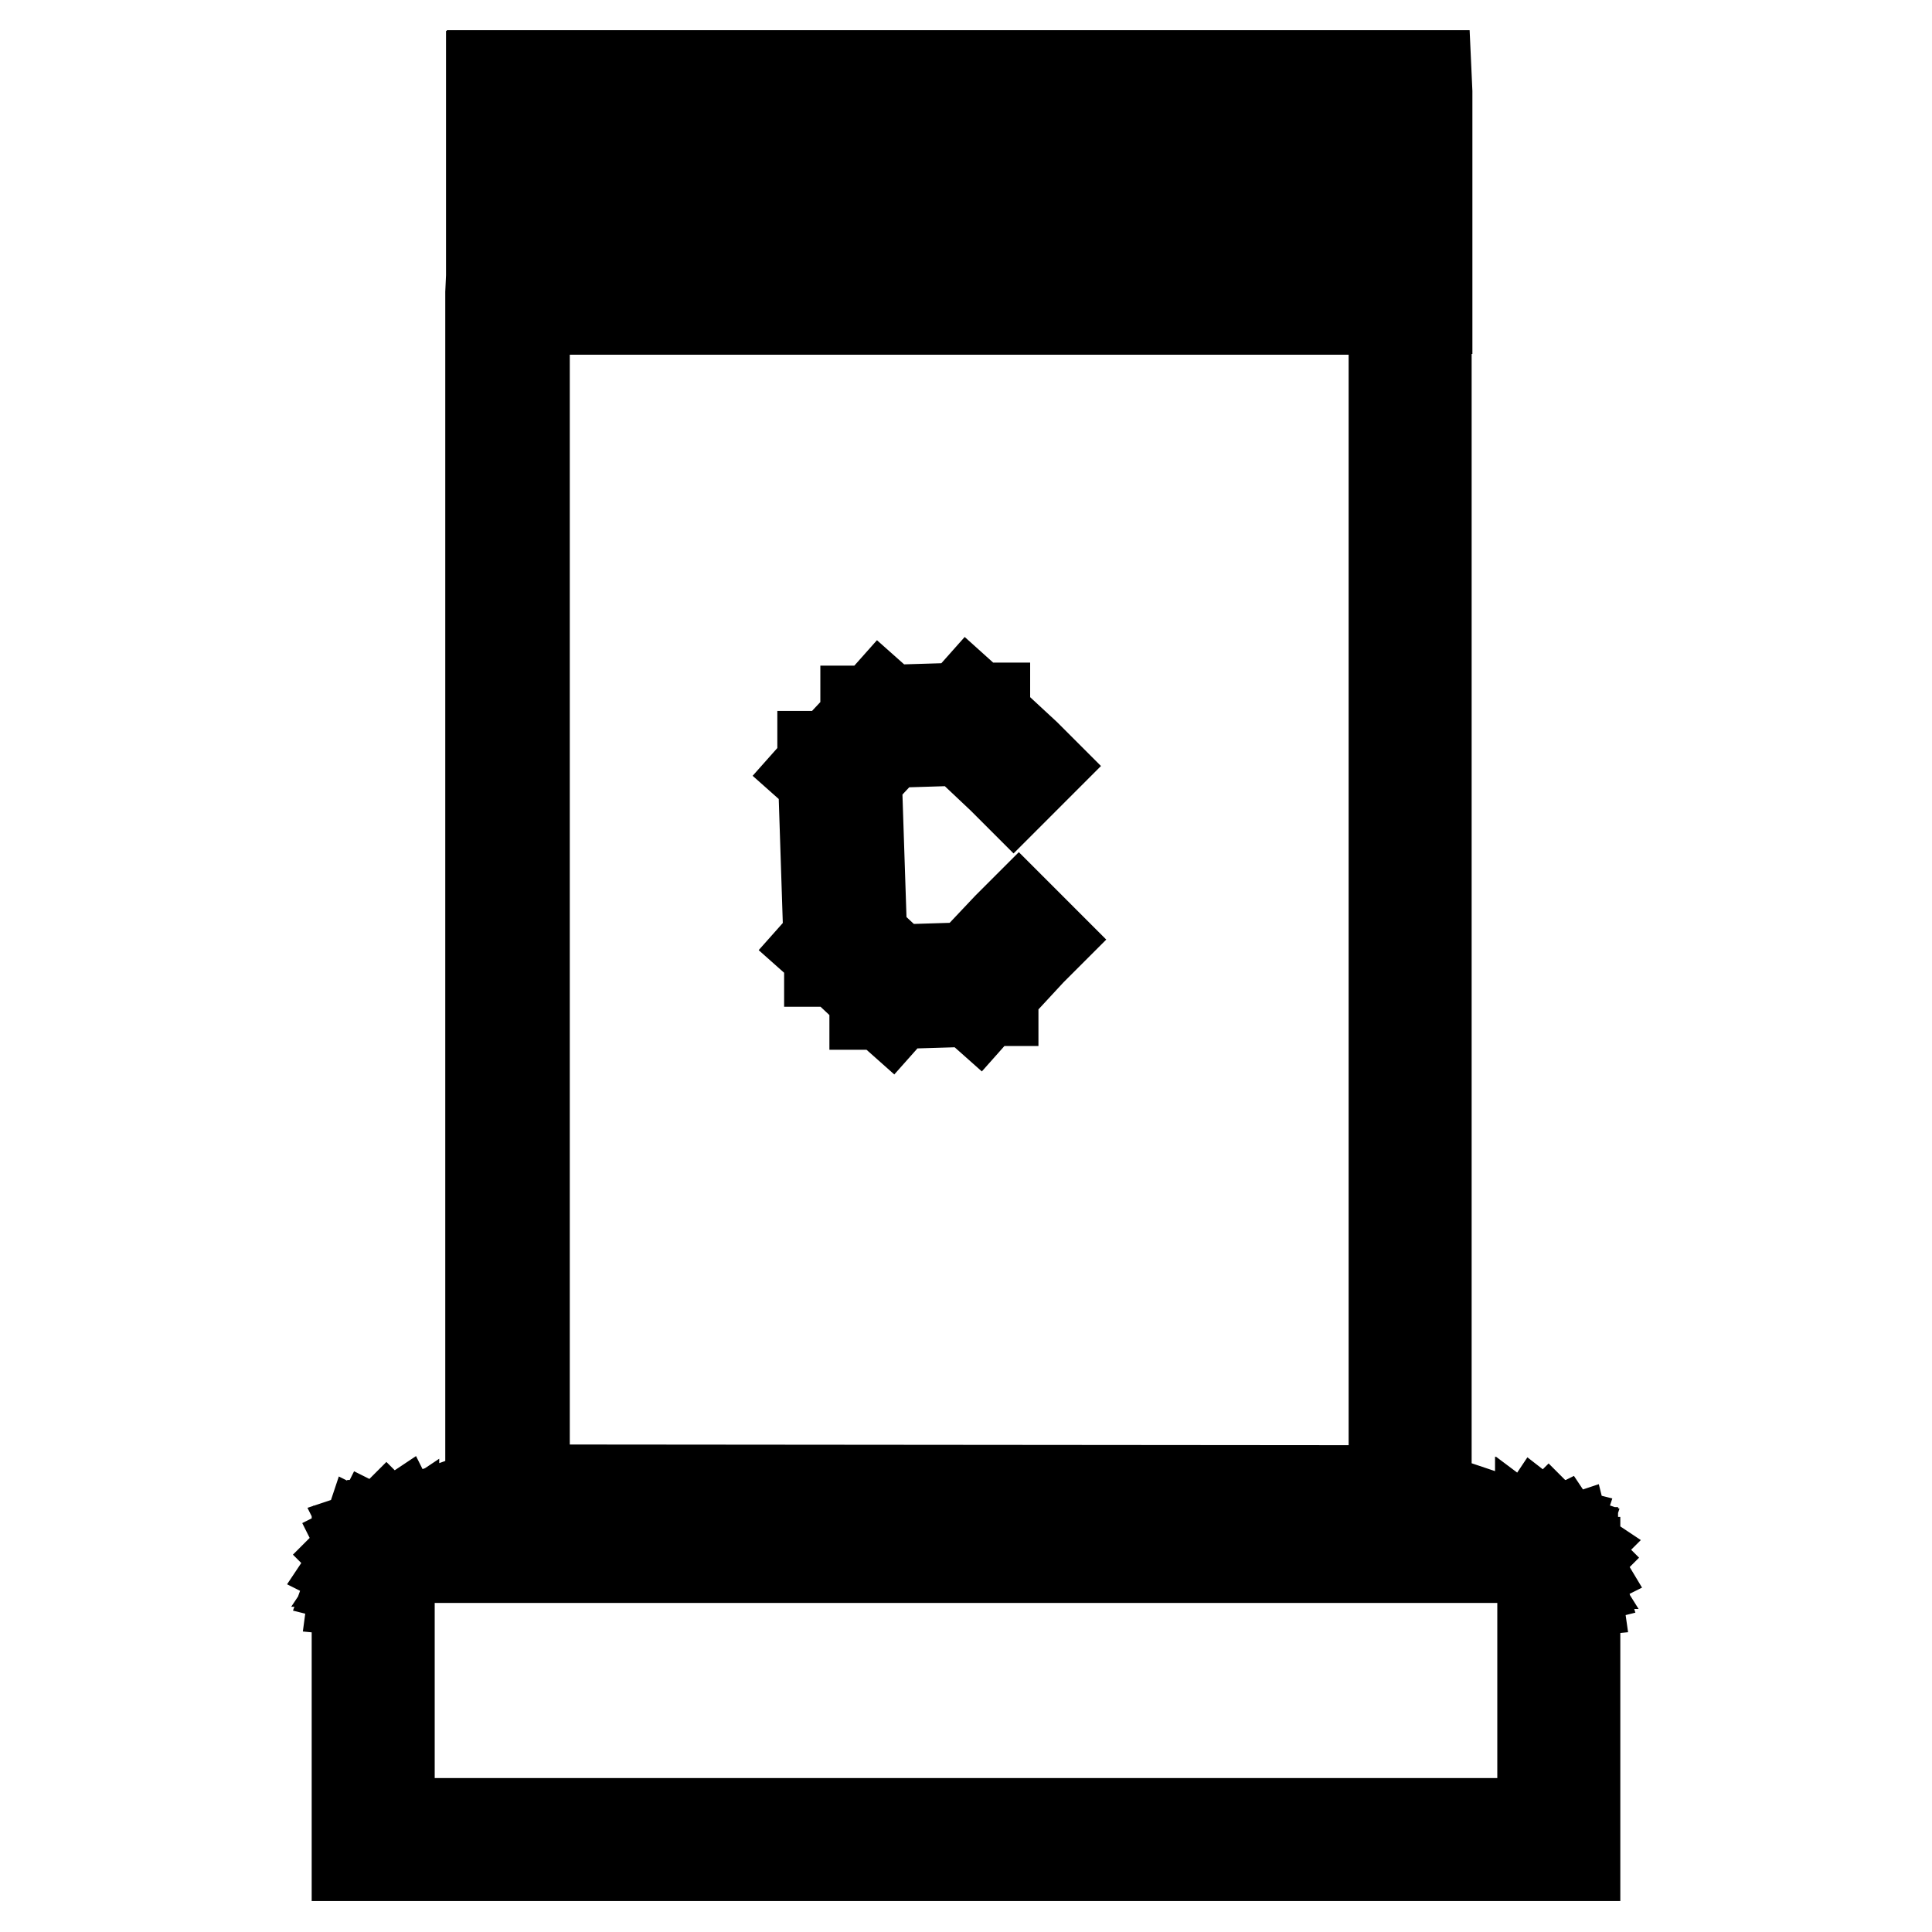<?xml version="1.0" encoding="utf-8"?>
<!-- Svg Vector Icons : http://www.onlinewebfonts.com/icon -->
<!DOCTYPE svg PUBLIC "-//W3C//DTD SVG 1.1//EN" "http://www.w3.org/Graphics/SVG/1.1/DTD/svg11.dtd">
<svg version="1.1" xmlns="http://www.w3.org/2000/svg" xmlns:xlink="http://www.w3.org/1999/xlink" x="0px" y="0px" viewBox="0 0 256 256" enable-background="new 0 0 256 256" xml:space="preserve">
<g> <path stroke-width="12" fill-opacity="0" stroke="#000000"  d="M186.8,38.8H67.3v-0.1h-0.1V12.2h0.1v-0.1h119.6v0.1h0.1L186.8,38.8L186.8,38.8L186.8,38.8z M67.3,38.7 h119.4V12.3H67.3V38.7z M186.8,12.1L186.8,12.1L186.8,12.1l0.1,26.7h-0.1v0.1H67.3v-0.1h-0.1V12.2h0.1v-0.1H186.8 M67.3,38.7h119.4 V12.3H67.3V38.7 M189,10h-2.1H67.3h-2.1v0.1h-0.1v2.1v26.6v2.1h0.1V41h2.1h119.6h2.1v-0.1h0.1v-2.1V12.2L189,10L189,10L189,10 L189,10z M69.5,14.4h115.2v22.2H69.5V14.4L69.5,14.4z M67.3,19.8h119.6v0.1H67.3V19.8z M186.8,19.8v0.1H67.3v-0.1H186.8 M189,17.6 h-2.1H67.3h-2.1v2.1v0.1V22h2.1h119.6h2.1v-2.1v-0.1V17.6L189,17.6z M186.8,19.8h0.1v9h-0.1V19.8z M186.9,19.8v9h-0.1v-9H186.9  M189,17.7h-2.1h-0.1h-2.1v2.1v9v2.1h2.1h0.1h2.1v-2.1v-9V17.7L189,17.7z M67.3,28.7h119.6v0.1H67.3V28.7z M186.8,28.7v0.1H67.3 v-0.1H186.8 M189,26.6h-2.1H67.3h-2.1v2.1v0.1V31h2.1h119.6h2.1v-2.1v-0.1V26.6L189,26.6z M117.9,131L117.9,131L117.9,131l-6-5.6 l0,0l-0.1,0l-0.7-23.1l0.1,0l0,0l5.6-5.9l0,0l0-0.1l11.5-0.4l0,0.1l0,0l5.9,5.6l-0.1,0.1l-5.9-5.6l-11.5,0.4l-5.5,5.9l0.7,23 l5.9,5.5l11.5-0.4l5.6-5.9l0.1,0.1l-5.6,5.9l0,0l0,0.1L117.9,131z M128.4,95.9L128.4,95.9L128.4,95.9l6,5.6l-0.1,0.1l-5.9-5.6 l-11.5,0.4l-5.5,5.9l0.7,23l5.9,5.5l11.5-0.4l5.6-5.9l0.1,0.1l-5.6,5.9l0,0l0,0.1l-11.5,0.4l0-0.1l0,0l-5.9-5.6l0,0l-0.1,0 l-0.7-23.1l0.1,0l0,0l5.6-5.9l0,0l0-0.1L128.4,95.9 M128.3,92.9l-0.8,0.9l-9.9,0.3l-0.9-0.8l-0.8,0.9l-1.2,0l0,1.2l-4.5,4.8l-1.2,0 l0,1.2l-0.8,0.9l0.9,0.8l0.7,21.4l-0.8,0.9l0.9,0.8l0,1.2l1.2,0l4.8,4.5l0,1.2l1.2,0l0.9,0.8l0.8-0.9l9.9-0.3l0.9,0.8l0.8-0.9 l1.2,0l0-1.2l5-5.4l1.5-1.5l-1.5-1.5l-0.1-0.1l-1.5-1.5l-1.5,1.5l-5,5.3l-9.7,0.3l-4.6-4.3l-0.7-21.2l4.3-4.6l9.7-0.3l5.3,5 l1.5,1.5l1.5-1.5l0.1-0.1l1.5-1.5l-1.5-1.5l-5.4-5l0-1.2l-1.2,0L128.3,92.9L128.3,92.9z M67.3,38.7h119.6v0.1H67.3V38.7z  M186.8,38.7v0.1H67.3v-0.1H186.8 M189,36.6h-2.1H67.3h-2.1v2.1v0.1V41h2.1h119.6h2.1v-2.1v-0.1V36.6L189,36.6z M186.9,199.8 l-119.6-0.1v-0.1h-0.1l0-160.8h0.1v-0.1l119.5,0.1v0.1h0.1L186.9,199.8L186.9,199.8L186.9,199.8L186.9,199.8z M67.4,199.6 l119.4,0.1l0-160.7L67.3,38.8L67.4,199.6z M67.3,38.7l119.5,0.1v0.1h0.1l0,160.8h-0.1v0.1l0,0l-119.6-0.1v-0.1h-0.1L67.3,38.7 L67.3,38.7L67.3,38.7 M186.8,199.6l0-160.7L67.3,38.8l0,160.7L186.8,199.6 M65.1,36.6L65.1,36.6L65.1,36.6l-0.1,2.2l0,160.8l0,2.1 h0.1v0.1h2.1l119.6,0.1l2.1,0l0-0.1h0.1v-2.1l0-160.8v-2.1h-0.1v-0.1l-2.1,0L67.3,36.6L65.1,36.6L65.1,36.6z M69.5,197.4l0-156.5 l115.2,0.1l0,156.5L69.5,197.4L69.5,197.4z M54.1,204.3l0-0.1l13.2-4.6l0,0.1L54.1,204.3z M67.3,199.6l0,0.1l-13.2,4.6l0-0.1 L67.3,199.6 M68.6,196.9l-2,0.7l-13.2,4.6l-2,0.7l0.7,2l0,0.1l0.7,2l2-0.7l13.2-4.6l2-0.7l-0.7-2l0-0.1L68.6,196.9L68.6,196.9z  M200.2,204.3l-13.4-4.5l0-0.1l13.4,4.5L200.2,204.3z M186.9,199.6l13.4,4.5l0,0.1l-13.4-4.5L186.9,199.6 M185.5,197l-0.7,2l0,0.1 l-0.7,2l2,0.7l13.4,4.5l2,0.7l0.7-2l0-0.1l0.7-2l-2-0.7l-13.4-4.5L185.5,197L185.5,197z M54.1,204.2h146.1v0.1H54.1V204.2z  M200.2,204.2v0.1H54.1v-0.1H200.2 M202.3,202.1h-2.1H54.1H52v2.1v0.1v2.1h2.1h146.1h2.1v-2.1v-0.1V202.1L202.3,202.1z M49.5,243.7 h157.1v0.1H49.5V243.7z M206.6,243.7v0.1H49.5v-0.1H206.6 M208.7,241.6h-2.1H49.5h-2.1v2.1v0.1v2.1h2.1h157.1h2.1v-2.1v-0.1V241.6 L208.7,241.6z M49.4,208.9h0.1v34.9h-0.1V208.9z M49.5,208.9v34.9h-0.1v-34.9H49.5 M51.6,206.8h-2.1h-0.1h-2.1v2.1v34.9v2.1h2.1 h0.1h2.1v-2.1v-34.9V206.8L51.6,206.8z M49.5,208.9l-0.1,0l0.1-1l0.1,0l-0.1,0l0.3-1l0.1,0l-0.1,0l0.6-0.9l0.1,0l0,0l0.7-0.7l0,0 l0-0.1l0.9-0.6l0,0.1l0-0.1l1-0.3l0,0.1l0-0.1l1-0.1l0,0.1l-1,0.1l-1,0.3l-0.9,0.5l-0.7,0.7l-0.5,0.9l-0.3,1L49.5,208.9z  M54.1,204.2l0,0.1l-1,0.1l-1,0.3l-0.9,0.5l-0.7,0.7l-0.5,0.9l-0.3,1l-0.1,1l-0.1,0l0.1-1l0.1,0l-0.1,0l0.3-1l0.1,0l-0.1,0l0.6-0.9 l0.1,0l0,0l0.7-0.7l0,0l0-0.1l0.9-0.6l0,0.1l0-0.1l1-0.3l0,0.1l0-0.1L54.1,204.2 M54.4,201.6l-1.4,0.5l-0.2-0.4l-0.9,0.6l-0.5,0.1 l-0.2-0.2l-0.2,0.2l-0.3,0l0,0.2l-0.4,0.3l-0.5,0.2l-0.2-0.1l-0.1,0.2l-0.3,0.1l0.1,0.2l-0.3,0.4l-0.4,0.3l-0.2-0.1l-0.1,0.3 l-0.2,0.1l0.1,0.2l-0.2,0.5l-0.3,0.3l-0.2,0l0,0.3l-0.2,0.2l0.2,0.2l-0.1,0.5l-0.6,0.9l0.4,0.2l-0.5,1.4l0.4,0.1l-0.2,1.5l2.1,0.2 l0.1,0l2.1,0.2l0.2-2.1l0.1-0.8l0.2-0.5l0.3-0.5l0.4-0.4l0.5-0.3l0.5-0.2l0.8-0.1l2.1-0.2l-0.2-2.1l0-0.1l-0.2-2.1l-1.5,0.2 L54.4,201.6L54.4,201.6z M54.1,204.3L54.1,204.3 M54.1,205.3L54.1,205.3l0-2.1L54.1,205.3z M206.5,209.1h0.1v34.7h-0.1V209.1z  M206.6,209.1v34.7h-0.1v-34.7H206.6 M208.7,207h-2.1h-0.1h-2.1v2.1v34.7v2.1h2.1h0.1h2.1v-2.1v-34.7V207L208.7,207z M206.5,209.1 l-0.1-1l-0.3-0.9l-0.5-0.8l-0.7-0.7l-0.8-0.6l-0.9-0.4l-1-0.2l0-0.1l1,0.2l0,0.1l0-0.1l0.9,0.4l0,0.1l0-0.1l0.8,0.6l0,0.1l0,0 l0.7,0.7l0,0l0.1,0l0.5,0.8l-0.1,0l0.1,0l0.3,0.9l-0.1,0l0.1,0l0.1,1L206.5,209.1z M202.3,204.4l1,0.2l0,0.1l0-0.1l0.9,0.4l0,0.1 l0-0.1l0.8,0.6l0,0.1l0,0l0.7,0.7l0,0l0.1,0l0.5,0.8l-0.1,0l0.1,0l0.3,0.9l-0.1,0l0.1,0l0.1,1l-0.1,0l-0.1-1l-0.3-0.9l-0.5-0.8 l-0.7-0.7l-0.8-0.6l-0.9-0.4l-1-0.2L202.3,204.4 M202.2,201.8l-0.2,0.4l-1.4-0.3l-0.4,2.1l0,0.1l-0.4,2.1l2.1,0.4l0.7,0.1l0.5,0.2 l0.4,0.3l0.3,0.4l0.3,0.4l0.2,0.5l0.1,0.7l0.2,2.1l2.1-0.2l0.1,0l2.1-0.2l-0.2-1.4l0.4-0.1l-0.4-1.3l0.4-0.2l-0.6-1l0-0.3l0.2-0.2 l-0.3-0.3l0-0.4l-0.3,0l-0.2-0.2l-0.1-0.3l0.2-0.2l-0.3-0.2l-0.1-0.4l-0.3,0.1l-0.2-0.2l-0.2-0.3l0.1-0.3l-0.3-0.1l-0.2-0.3 l-0.2,0.1l-0.3-0.1l-0.2-0.2l0.1-0.3l-0.4-0.1l-0.3-0.3l-0.2,0.2l-0.3-0.1l-0.9-0.7l-0.2,0.3L202.2,201.8L202.2,201.8z  M202.3,204.5l-2.1-0.2l0-0.1l2.1,0.2L202.3,204.5z"/></g>
</svg>